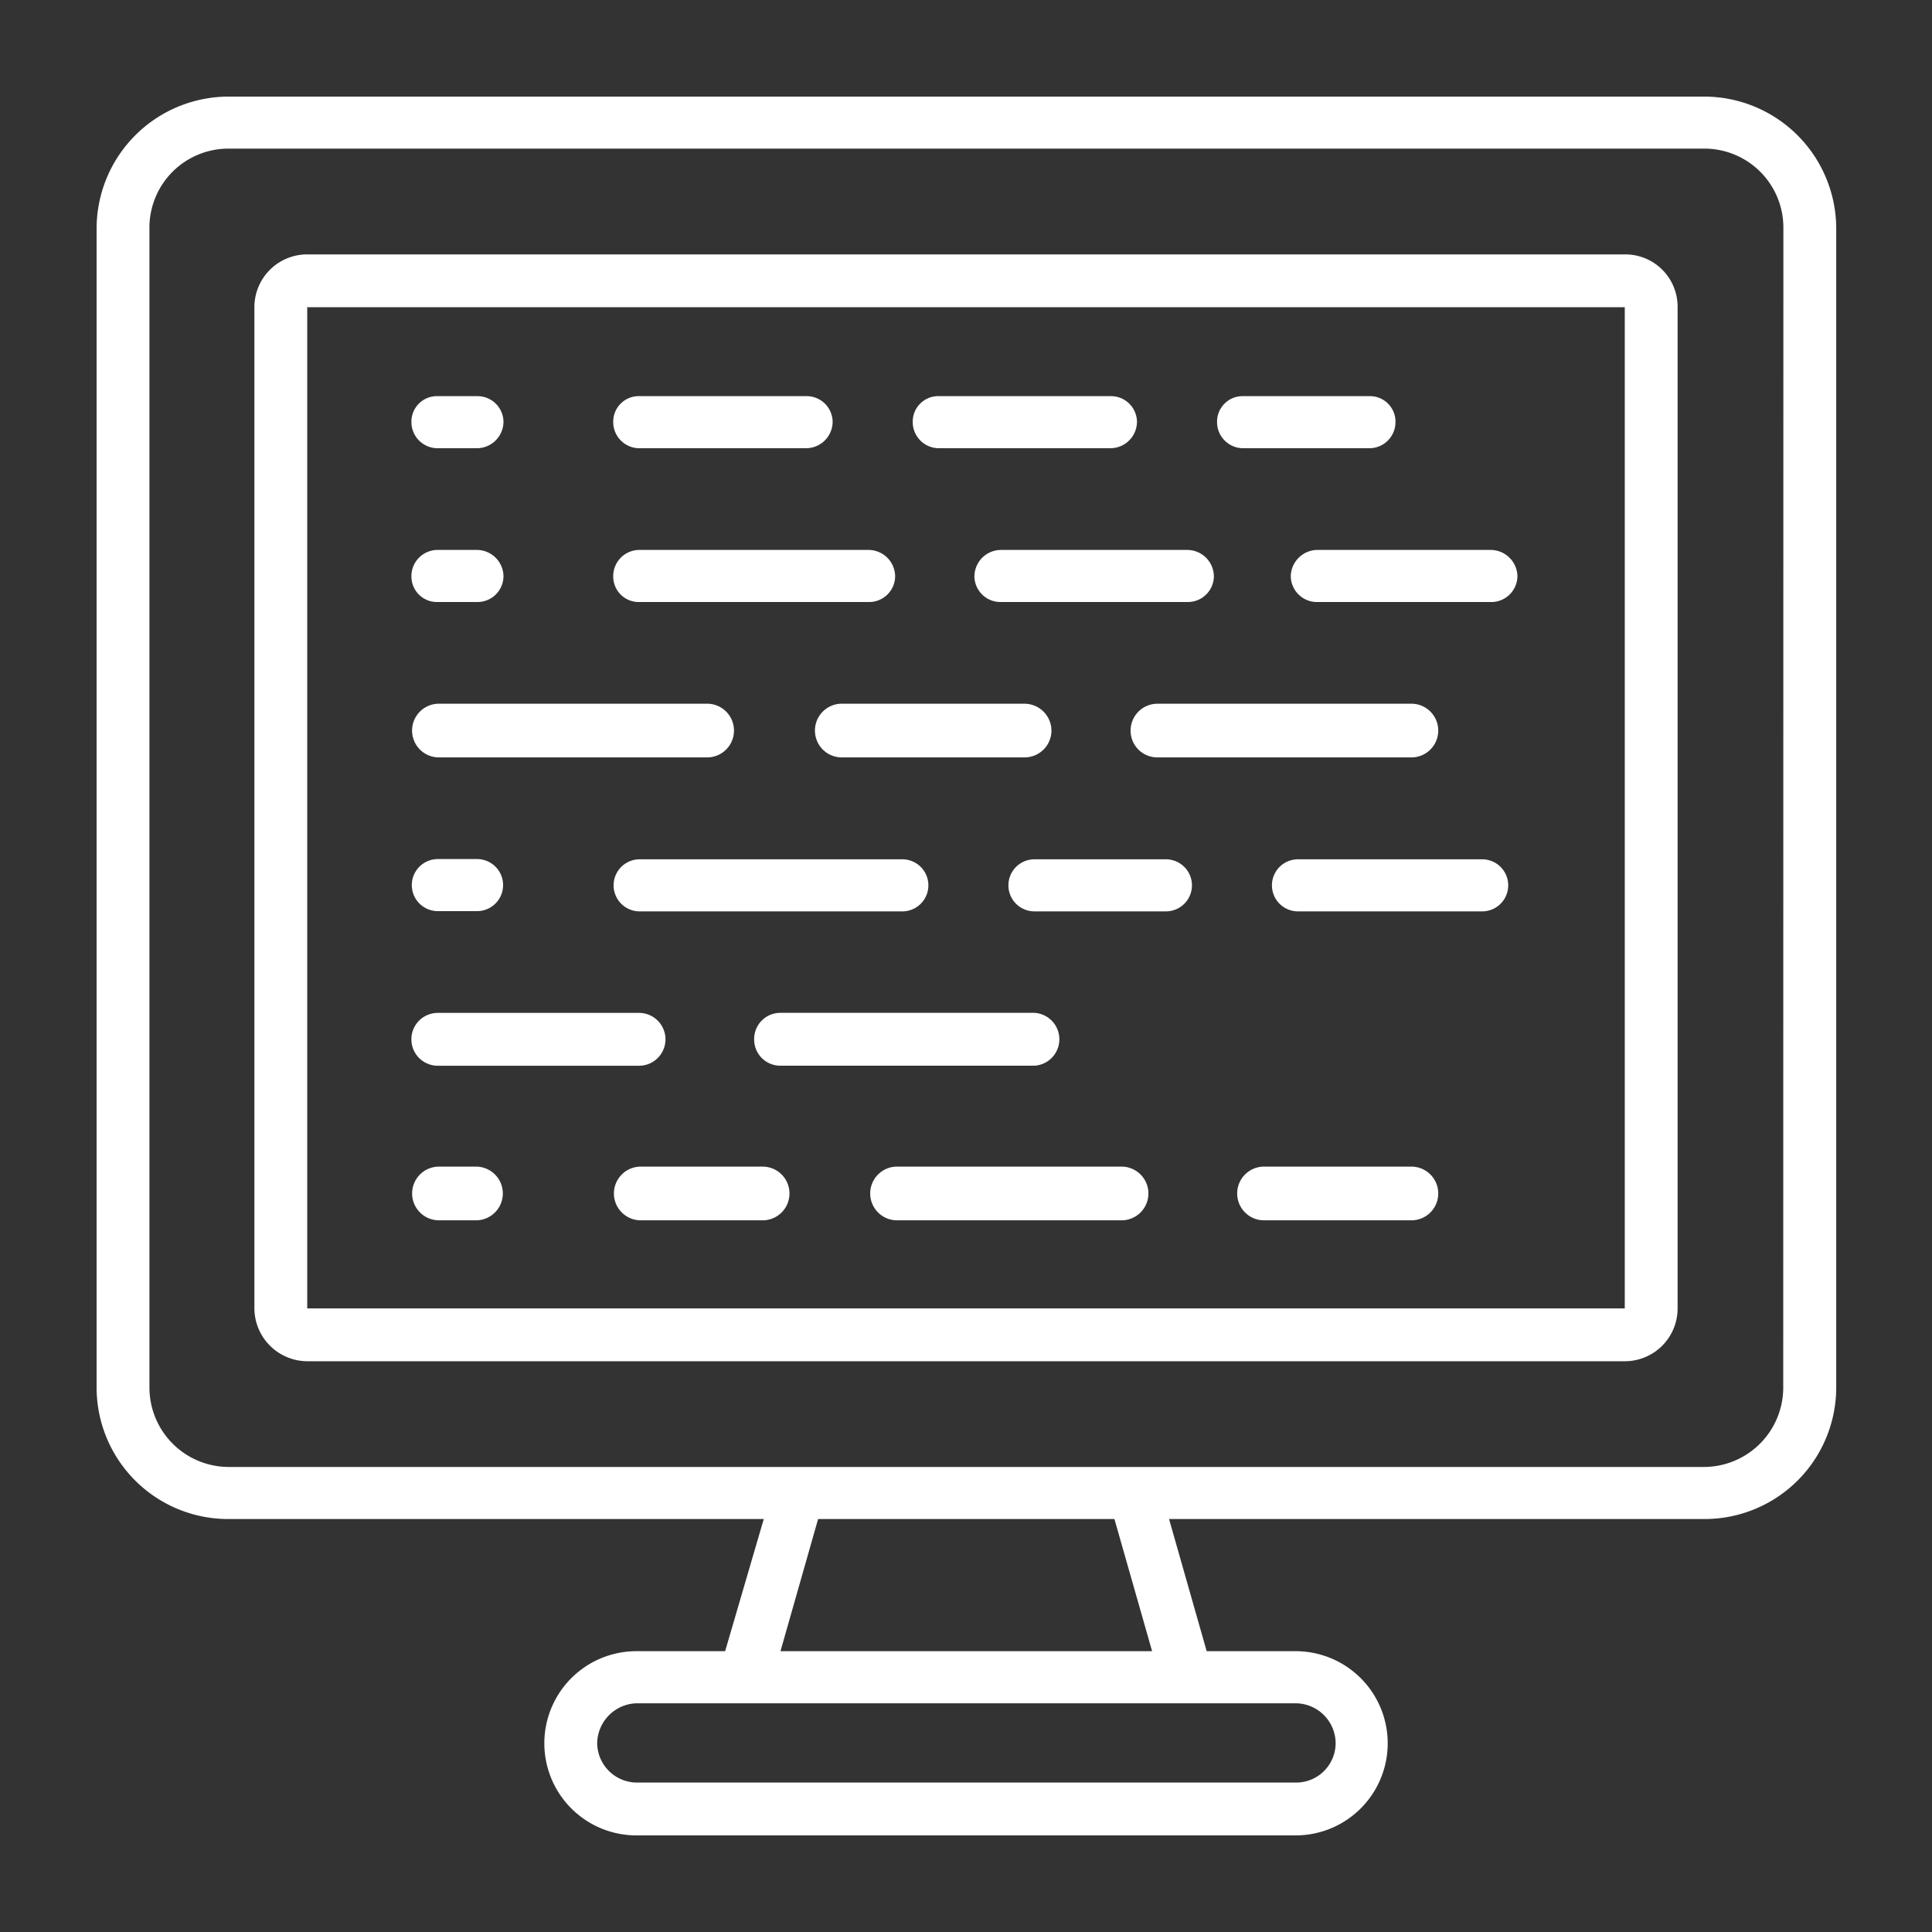 <svg xmlns="http://www.w3.org/2000/svg" width="40" height="40" viewBox="0 0 40 40"><rect x="0" y="0" width="40" height="40" fill="#333333" stroke="none"/><defs><style>.a{fill:#fff;}.b{fill:none;}</style></defs><g transform="translate(-91.493 -57.643)"><g transform="translate(0 -2)"><path class="a" d="M126.774,61.643H96.229a2.735,2.735,0,0,0-2.736,2.719V88.374a2.725,2.725,0,0,0,2.736,2.719h11.077l-.8,2.736H104.67a1.907,1.907,0,0,0,0,3.814h13.647a1.907,1.907,0,1,0,0-3.814h-1.841l-.779-2.736h11.077a2.725,2.725,0,0,0,2.736-2.719V64.362A2.735,2.735,0,0,0,126.774,61.643Zm-7.628,34.093a.818.818,0,0,1-.829.813H104.67a.825.825,0,0,1-.813-.812.84.84,0,0,1,.813-.829h13.647A.832.832,0,0,1,119.146,95.736Zm-3.8-1.907h-7.694l.779-2.736h6.135Zm13.067-5.456a1.645,1.645,0,0,1-1.642,1.642H96.229a1.645,1.645,0,0,1-1.642-1.642V64.362a1.635,1.635,0,0,1,1.642-1.642h30.545a1.635,1.635,0,0,1,1.642,1.642Z" transform="translate(0)"/><path class="a" d="M122.062,61.84H94.784a1.093,1.093,0,0,0-1.094,1.094V83.662a1.1,1.1,0,0,0,1.094,1.094h27.278a1.093,1.093,0,0,0,1.094-1.094V62.934A1.083,1.083,0,0,0,122.062,61.84ZM94.784,83.662V62.934h27.278V83.662Z" transform="translate(3.07 3.07)"/><path class="a" d="M94.433,63.095h.813a.552.552,0,0,0,.547-.547.538.538,0,0,0-.547-.531h-.812a.528.528,0,0,0-.547.531A.542.542,0,0,0,94.433,63.095Z" transform="translate(6.124 5.828)"/><path class="a" d="M94.433,63.287h.813a.538.538,0,0,0,.547-.531.552.552,0,0,0-.547-.547h-.812a.542.542,0,0,0-.547.547A.528.528,0,0,0,94.433,63.287Z" transform="translate(6.124 8.82)"/><path class="a" d="M94.433,63.673h.813a.539.539,0,1,0,0-1.078h-.812a.539.539,0,1,0,0,1.078Z" transform="translate(6.124 14.834)"/><path class="a" d="M95.246,62.979h-.812a.556.556,0,0,0,0,1.111h.813a.556.556,0,0,0,0-1.111Z" transform="translate(6.124 20.818)"/><path class="a" d="M94.433,63.882H98.6a.547.547,0,0,0,0-1.094H94.433a.547.547,0,0,0,0,1.094Z" transform="translate(6.124 17.826)"/><path class="a" d="M94.314,63.334a.541.541,0,0,0,.547.547h5.257a.548.548,0,0,0,0-1.094H94.861A.541.541,0,0,0,94.314,63.334Z" transform="translate(12.793 17.826)"/><path class="a" d="M99.3,62.965a.559.559,0,0,0-.564-.564h-3.8a.556.556,0,0,0,0,1.111h3.8A.556.556,0,0,0,99.3,62.965Z" transform="translate(13.962 11.812)"/><path class="a" d="M95.059,63.095h3.549a.552.552,0,0,0,.547-.547.538.538,0,0,0-.547-.531H95.059a.528.528,0,0,0-.547.531A.542.542,0,0,0,95.059,63.095Z" transform="translate(15.878 5.828)"/><path class="a" d="M94.685,63.095h3.449a.552.552,0,0,0,.547-.547.538.538,0,0,0-.547-.531H94.685a.528.528,0,0,0-.547.531A.542.542,0,0,0,94.685,63.095Z" transform="translate(10.051 5.828)"/><path class="a" d="M94.685,63.287h4.743a.538.538,0,0,0,.547-.531.552.552,0,0,0-.547-.547H94.685a.542.542,0,0,0-.547.547A.528.528,0,0,0,94.685,63.287Z" transform="translate(10.051 8.82)"/><path class="a" d="M94.589,62.756a.538.538,0,0,0,.547.531H99a.538.538,0,0,0,.547-.531A.552.552,0,0,0,99,62.209H95.136A.552.552,0,0,0,94.589,62.756Z" transform="translate(17.078 8.82)"/><path class="a" d="M99.113,62.209H95.548a.556.556,0,0,0-.564.547.542.542,0,0,0,.564.531h3.565a.542.542,0,0,0,.564-.531A.556.556,0,0,0,99.113,62.209Z" transform="translate(23.233 8.82)"/><path class="a" d="M100.124,62.6H94.685a.539.539,0,1,0,0,1.078h5.439a.539.539,0,1,0,0-1.078Z" transform="translate(10.051 14.834)"/><path class="a" d="M97.9,62.6H95.178a.539.539,0,1,0,0,1.078H97.9a.539.539,0,1,0,0-1.078Z" transform="translate(17.732 14.834)"/><path class="a" d="M99.321,62.6H95.507a.539.539,0,1,0,0,1.078h3.814a.539.539,0,1,0,0-1.078Z" transform="translate(22.859 14.834)"/><path class="a" d="M94.433,63.512h5.6a.556.556,0,0,0,0-1.111h-5.6a.556.556,0,0,0,0,1.111Z" transform="translate(6.124 11.812)"/><path class="a" d="M94.784,62.965a.552.552,0,0,0,.547.547h5.29a.556.556,0,0,0,0-1.111h-5.29A.556.556,0,0,0,94.784,62.965Z" transform="translate(20.117 11.812)"/><path class="a" d="M97.255,62.979h-2.57a.556.556,0,0,0,0,1.111h2.57a.556.556,0,0,0,0-1.111Z" transform="translate(10.051 20.818)"/><path class="a" d="M99.7,62.979H95.005a.556.556,0,0,0,0,1.111H99.7a.556.556,0,0,0,0-1.111Z" transform="translate(15.037 20.818)"/><path class="a" d="M98.533,62.979H95.482a.556.556,0,1,0,0,1.111h3.051a.556.556,0,0,0,0-1.111Z" transform="translate(22.205 20.818)"/><path class="a" d="M95.439,63.095h2.6a.541.541,0,0,0,.547-.547.528.528,0,0,0-.547-.531h-2.6a.528.528,0,0,0-.547.531A.541.541,0,0,0,95.439,63.095Z" transform="translate(21.799 5.828)"/></g><rect class="b" width="40" height="40" transform="translate(91.493 57.643)"/></g></svg>